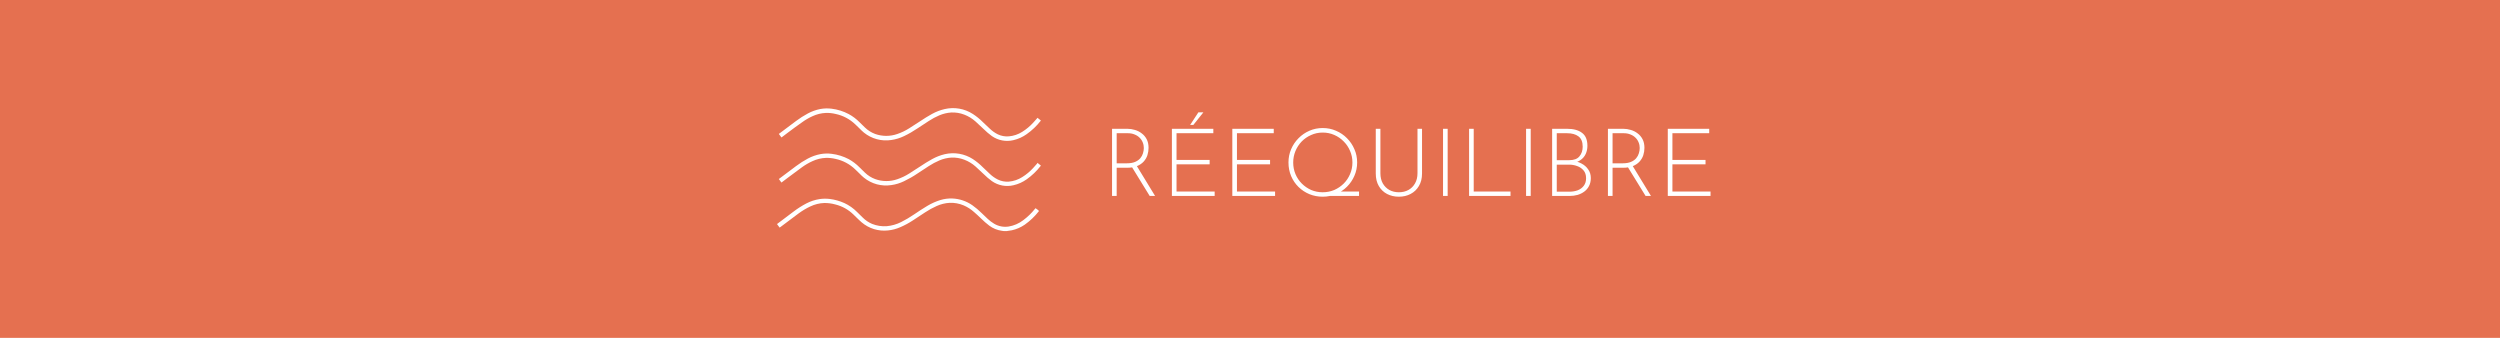 <svg width="370" height="50" viewBox="0 0 370 50" fill="none" xmlns="http://www.w3.org/2000/svg">
<rect width="370" height="50" fill="#E57050"/>
<path d="M166.85 19.06C167.223 19.06 167.592 19.116 167.956 19.228C168.329 19.331 168.665 19.499 168.964 19.732C169.272 19.956 169.519 20.245 169.706 20.6C169.893 20.955 169.986 21.379 169.986 21.874C169.986 22.247 169.93 22.611 169.818 22.966C169.706 23.311 169.524 23.624 169.272 23.904C169.02 24.184 168.693 24.408 168.292 24.576C167.891 24.744 167.396 24.828 166.808 24.828H165.268V29H164.582V19.06H166.85ZM166.766 24.17C167.261 24.17 167.671 24.1 167.998 23.96C168.325 23.82 168.581 23.638 168.768 23.414C168.955 23.19 169.085 22.947 169.16 22.686C169.244 22.415 169.286 22.154 169.286 21.902C169.286 21.603 169.23 21.323 169.118 21.062C169.015 20.801 168.861 20.572 168.656 20.376C168.451 20.171 168.203 20.012 167.914 19.9C167.625 19.779 167.303 19.718 166.948 19.718H165.268V24.17H166.766ZM168.194 24.478L170.952 29H170.154L167.382 24.492L168.194 24.478ZM173.441 19.06H179.573V19.718H174.127V23.666H179.027V24.324H174.127V28.342H179.769V29H173.441V19.06ZM178.103 16.624L176.619 18.486H176.143L177.361 16.624H178.103ZM182.383 19.06H188.515V19.718H183.069V23.666H187.969V24.324H183.069V28.342H188.711V29H182.383V19.06ZM197.386 28.342H201.138V29H196.42L197.386 28.342ZM190.694 24.044C190.694 23.344 190.825 22.691 191.086 22.084C191.348 21.468 191.712 20.927 192.178 20.46C192.645 19.984 193.182 19.615 193.788 19.354C194.404 19.083 195.062 18.948 195.762 18.948C196.462 18.948 197.12 19.083 197.736 19.354C198.352 19.615 198.894 19.984 199.36 20.46C199.827 20.927 200.191 21.468 200.452 22.084C200.723 22.691 200.858 23.344 200.858 24.044C200.858 24.744 200.723 25.402 200.452 26.018C200.191 26.625 199.827 27.161 199.36 27.628C198.894 28.095 198.352 28.459 197.736 28.72C197.12 28.981 196.462 29.112 195.762 29.112C195.062 29.112 194.404 28.986 193.788 28.734C193.182 28.482 192.645 28.127 192.178 27.67C191.712 27.213 191.348 26.676 191.086 26.06C190.825 25.444 190.694 24.772 190.694 24.044ZM191.394 24.058C191.394 24.665 191.506 25.234 191.73 25.766C191.954 26.298 192.267 26.765 192.668 27.166C193.07 27.567 193.532 27.885 194.054 28.118C194.586 28.342 195.151 28.454 195.748 28.454C196.364 28.454 196.938 28.342 197.47 28.118C198.002 27.885 198.469 27.567 198.87 27.166C199.272 26.765 199.584 26.298 199.808 25.766C200.042 25.234 200.158 24.66 200.158 24.044C200.158 23.437 200.042 22.868 199.808 22.336C199.584 21.804 199.272 21.337 198.87 20.936C198.469 20.525 198.002 20.203 197.47 19.97C196.938 19.737 196.369 19.62 195.762 19.62C195.146 19.62 194.572 19.741 194.04 19.984C193.508 20.217 193.042 20.539 192.64 20.95C192.248 21.361 191.94 21.837 191.716 22.378C191.502 22.91 191.394 23.47 191.394 24.058ZM204.3 25.64C204.3 26.219 204.417 26.718 204.65 27.138C204.893 27.558 205.219 27.885 205.63 28.118C206.041 28.342 206.507 28.454 207.03 28.454C207.562 28.454 208.033 28.342 208.444 28.118C208.864 27.885 209.191 27.558 209.424 27.138C209.667 26.718 209.788 26.219 209.788 25.64V19.06H210.46V25.682C210.46 26.401 210.306 27.017 209.998 27.53C209.699 28.043 209.289 28.435 208.766 28.706C208.253 28.977 207.674 29.112 207.03 29.112C206.386 29.112 205.803 28.977 205.28 28.706C204.767 28.435 204.361 28.043 204.062 27.53C203.763 27.017 203.614 26.401 203.614 25.682V19.06H204.3V25.64ZM213.568 19.06H214.254V29H213.568V19.06ZM217.424 19.06H218.11V28.342H223.556V29H217.424V19.06ZM225.859 19.06H226.545V29H225.859V19.06ZM231.913 19.06C232.874 19.06 233.616 19.261 234.139 19.662C234.671 20.054 234.937 20.693 234.937 21.58C234.937 22.019 234.853 22.42 234.685 22.784C234.517 23.148 234.265 23.447 233.929 23.68C233.602 23.913 233.191 24.063 232.697 24.128L232.627 23.792C233.14 23.829 233.607 23.96 234.027 24.184C234.456 24.399 234.797 24.693 235.049 25.066C235.31 25.43 235.441 25.859 235.441 26.354C235.441 26.802 235.352 27.194 235.175 27.53C235.007 27.857 234.773 28.132 234.475 28.356C234.185 28.571 233.854 28.734 233.481 28.846C233.107 28.949 232.715 29 232.305 29H229.715V19.06H231.913ZM232.235 23.708C232.944 23.708 233.453 23.517 233.761 23.134C234.078 22.751 234.237 22.275 234.237 21.706C234.237 20.997 234.027 20.488 233.607 20.18C233.196 19.872 232.641 19.718 231.941 19.718H230.401V23.708H232.235ZM232.277 28.37C232.725 28.37 233.135 28.3 233.509 28.16C233.882 28.011 234.181 27.787 234.405 27.488C234.629 27.189 234.741 26.821 234.741 26.382C234.741 25.897 234.615 25.509 234.363 25.22C234.111 24.921 233.793 24.707 233.411 24.576C233.028 24.436 232.636 24.366 232.235 24.366H230.401V28.37H232.277ZM240.241 19.06C240.614 19.06 240.983 19.116 241.347 19.228C241.72 19.331 242.056 19.499 242.355 19.732C242.663 19.956 242.91 20.245 243.097 20.6C243.283 20.955 243.377 21.379 243.377 21.874C243.377 22.247 243.321 22.611 243.209 22.966C243.097 23.311 242.915 23.624 242.663 23.904C242.411 24.184 242.084 24.408 241.683 24.576C241.281 24.744 240.787 24.828 240.199 24.828H238.659V29H237.973V19.06H240.241ZM240.157 24.17C240.651 24.17 241.062 24.1 241.389 23.96C241.715 23.82 241.972 23.638 242.159 23.414C242.345 23.19 242.476 22.947 242.551 22.686C242.635 22.415 242.677 22.154 242.677 21.902C242.677 21.603 242.621 21.323 242.509 21.062C242.406 20.801 242.252 20.572 242.047 20.376C241.841 20.171 241.594 20.012 241.305 19.9C241.015 19.779 240.693 19.718 240.339 19.718H238.659V24.17H240.157ZM241.585 24.478L244.343 29H243.545L240.773 24.492L241.585 24.478ZM246.832 19.06H252.964V19.718H247.518V23.666H252.418V24.324H247.518V28.342H253.16V29H246.832V19.06Z" fill="white"/>
<path d="M148.568 34.199L148.277 34.158C147.595 34.067 146.947 33.8 146.398 33.385C145.975 33.062 145.573 32.712 145.196 32.336C144.861 32.023 144.526 31.688 144.176 31.397C143.713 30.977 143.184 30.638 142.61 30.392C141.955 30.116 141.248 29.989 140.538 30.019C139.879 30.058 139.233 30.218 138.631 30.489C138.036 30.754 137.464 31.068 136.922 31.428C136.314 31.823 135.713 32.227 135.106 32.621C134.511 33.013 133.882 33.352 133.227 33.632C132.66 33.88 132.058 34.038 131.443 34.102C130.742 34.181 130.033 34.115 129.359 33.91C128.685 33.704 128.06 33.362 127.523 32.906C127.266 32.69 127.032 32.449 126.787 32.217C126.625 32.064 126.474 31.904 126.305 31.748C125.566 31.026 124.649 30.514 123.647 30.264C123.11 30.113 122.555 30.039 121.997 30.044C121.28 30.069 120.575 30.242 119.928 30.552C119.306 30.845 118.714 31.2 118.162 31.61C117.433 32.145 116.716 32.693 115.989 33.238L115.488 33.614L115.382 33.685L115 33.166L115.05 33.119C115.858 32.511 116.662 31.898 117.473 31.294C118.061 30.849 118.684 30.453 119.336 30.11C119.955 29.787 120.624 29.568 121.315 29.462C121.81 29.391 122.312 29.386 122.808 29.447C123.552 29.54 124.278 29.744 124.962 30.051C125.662 30.376 126.298 30.823 126.841 31.372C127.119 31.647 127.398 31.926 127.683 32.198C128.081 32.599 128.553 32.918 129.073 33.138C129.759 33.413 130.499 33.529 131.236 33.476C131.979 33.408 132.702 33.201 133.368 32.865C134.031 32.532 134.67 32.155 135.281 31.735C135.932 31.303 136.574 30.858 137.25 30.467C137.861 30.101 138.514 29.81 139.195 29.6C139.761 29.43 140.351 29.354 140.942 29.375C142.002 29.418 143.029 29.763 143.9 30.37C144.398 30.722 144.865 31.116 145.296 31.547C145.591 31.832 145.885 32.117 146.186 32.396C146.472 32.666 146.787 32.904 147.125 33.106C147.773 33.496 148.538 33.644 149.285 33.526C150.068 33.396 150.806 33.075 151.436 32.593C152.085 32.111 152.668 31.547 153.17 30.915L153.249 30.821H153.267C153.451 30.935 153.621 31.069 153.775 31.222L153.749 31.259C153.153 32.026 152.446 32.7 151.652 33.26C151.077 33.654 150.432 33.933 149.751 34.083C149.542 34.127 149.323 34.146 149.125 34.177L149.016 34.199H148.568Z" fill="white"/>
<path d="M153.548 24.103L154.046 24.503C154.038 24.524 154.027 24.544 154.015 24.563C153.428 25.318 152.734 25.982 151.955 26.535C151.37 26.952 150.71 27.25 150.01 27.412C149.464 27.545 148.895 27.56 148.342 27.456C147.789 27.352 147.265 27.131 146.805 26.808C146.359 26.484 145.94 26.125 145.552 25.734C145.164 25.368 144.782 24.998 144.384 24.648C143.894 24.21 143.328 23.867 142.713 23.636C142.103 23.401 141.452 23.295 140.8 23.323C140.191 23.362 139.592 23.504 139.031 23.743C138.485 23.974 137.961 24.254 137.465 24.579C136.908 24.932 136.36 25.299 135.812 25.662C135.167 26.101 134.488 26.49 133.784 26.826C133.196 27.11 132.569 27.301 131.924 27.393C131.206 27.505 130.473 27.465 129.772 27.276C129.07 27.086 128.417 26.75 127.854 26.291C127.629 26.11 127.422 25.906 127.228 25.706C127.034 25.505 126.786 25.283 126.583 25.079C125.772 24.291 124.754 23.748 123.646 23.514C123.184 23.404 122.709 23.355 122.234 23.367C121.549 23.394 120.877 23.556 120.256 23.846C119.704 24.095 119.18 24.399 118.69 24.754C117.973 25.277 117.272 25.809 116.564 26.332L115.763 26.939L115.653 27.017L115.271 26.498L115.312 26.46C116.148 25.834 116.978 25.208 117.817 24.582C118.369 24.165 118.953 23.792 119.564 23.467C120.146 23.155 120.772 22.934 121.42 22.81C121.972 22.709 122.536 22.694 123.092 22.766C123.975 22.875 124.831 23.142 125.619 23.555C126.205 23.88 126.74 24.288 127.209 24.767C127.469 25.023 127.726 25.28 127.989 25.53C128.428 25.962 128.954 26.295 129.532 26.507C130.59 26.888 131.746 26.893 132.807 26.523C133.419 26.314 134.004 26.035 134.551 25.69C135.105 25.346 135.647 24.989 136.191 24.632C136.736 24.275 137.347 23.871 137.957 23.546C138.542 23.222 139.167 22.979 139.817 22.822C140.525 22.656 141.26 22.635 141.977 22.759C142.694 22.884 143.379 23.151 143.99 23.546C144.525 23.9 145.023 24.309 145.474 24.767C145.815 25.079 146.153 25.421 146.498 25.74C146.847 26.075 147.245 26.355 147.678 26.57C148.181 26.817 148.741 26.925 149.3 26.883C150.008 26.822 150.691 26.591 151.291 26.21C151.897 25.833 152.447 25.373 152.925 24.845C153.116 24.638 153.295 24.419 153.482 24.219L153.548 24.103Z" fill="white"/>
<path d="M153.548 17.432L154.046 17.832C154.038 17.853 154.027 17.873 154.015 17.892C153.424 18.646 152.726 19.31 151.942 19.861C151.358 20.279 150.697 20.577 149.998 20.741C149.451 20.874 148.883 20.889 148.33 20.785C147.777 20.681 147.253 20.46 146.792 20.137C146.348 19.811 145.929 19.452 145.54 19.063C145.152 18.696 144.77 18.327 144.372 17.976C143.883 17.54 143.319 17.196 142.706 16.962C142.097 16.727 141.446 16.621 140.793 16.649C140.185 16.689 139.587 16.831 139.025 17.068C138.479 17.301 137.955 17.581 137.459 17.907C136.902 18.261 136.354 18.628 135.806 18.991C135.162 19.428 134.486 19.817 133.784 20.152C133.196 20.435 132.569 20.626 131.924 20.719C131.206 20.831 130.473 20.791 129.772 20.602C129.071 20.413 128.418 20.078 127.854 19.62C127.629 19.435 127.422 19.232 127.228 19.031C127.034 18.831 126.796 18.609 126.58 18.405C125.77 17.626 124.756 17.091 123.656 16.862C123.193 16.751 122.719 16.7 122.244 16.712C121.559 16.74 120.887 16.902 120.265 17.191C119.714 17.44 119.189 17.745 118.7 18.102C117.973 18.606 117.272 19.132 116.564 19.661L115.763 20.268L115.653 20.343L115.271 19.827L115.312 19.786C116.148 19.16 116.978 18.534 117.817 17.907C118.37 17.491 118.954 17.119 119.564 16.793C120.143 16.482 120.766 16.26 121.411 16.132C121.963 16.032 122.527 16.017 123.083 16.088C123.966 16.197 124.822 16.465 125.609 16.881C126.199 17.202 126.738 17.608 127.209 18.086C127.469 18.343 127.726 18.599 127.989 18.85C128.428 19.282 128.954 19.616 129.532 19.83C130.592 20.204 131.747 20.204 132.807 19.83C133.419 19.62 134.004 19.34 134.551 18.994C135.105 18.653 135.647 18.293 136.191 17.936C136.736 17.579 137.347 17.175 137.957 16.852C138.538 16.534 139.159 16.296 139.804 16.145C140.515 15.977 141.252 15.955 141.972 16.08C142.691 16.206 143.378 16.476 143.99 16.874C144.526 17.222 145.024 17.626 145.474 18.08C145.815 18.393 146.153 18.731 146.498 19.05C146.848 19.385 147.245 19.666 147.678 19.883C148.183 20.123 148.742 20.226 149.3 20.18C150.008 20.122 150.691 19.892 151.291 19.51C151.896 19.133 152.446 18.673 152.925 18.145C153.116 17.939 153.295 17.72 153.482 17.519L153.548 17.432Z" fill="white"/>
</svg>
